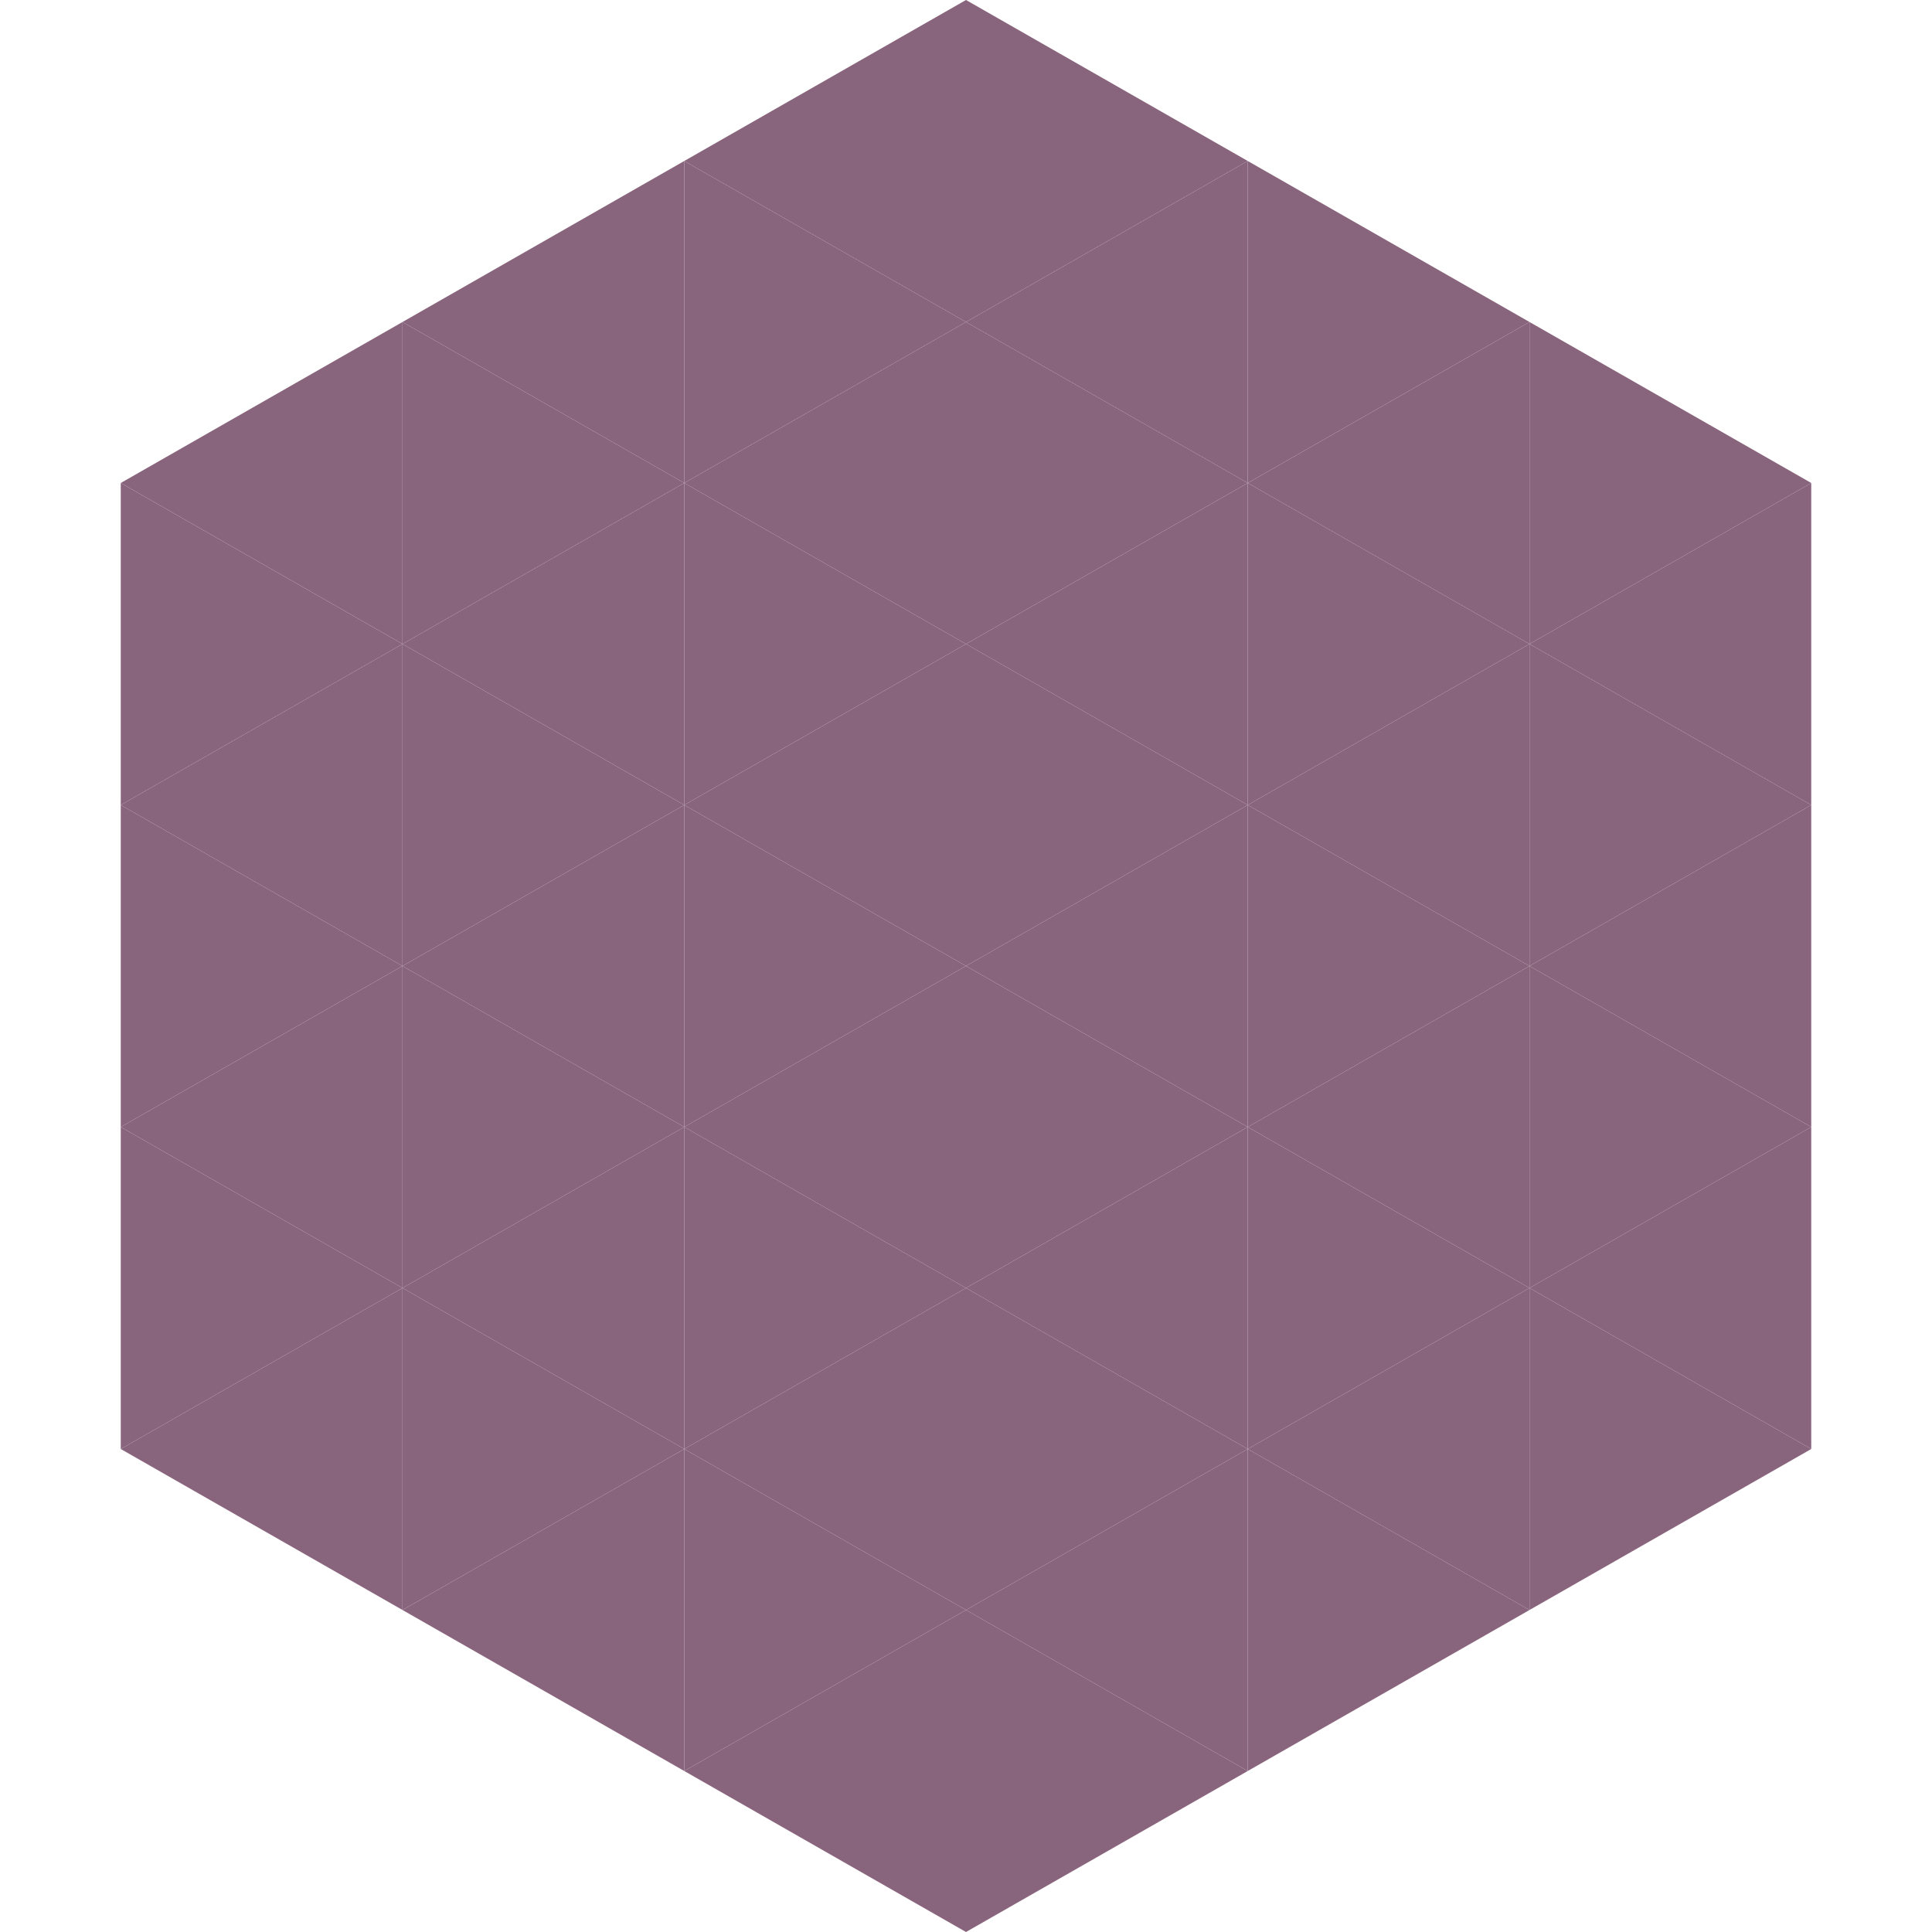 <?xml version="1.0"?>
<!-- Generated by SVGo -->
<svg width="240" height="240"
     xmlns="http://www.w3.org/2000/svg"
     xmlns:xlink="http://www.w3.org/1999/xlink">
<polygon points="50,40 15,60 50,80" style="fill:rgb(137,100,125)" />
<polygon points="190,40 225,60 190,80" style="fill:rgb(137,100,125)" />
<polygon points="15,60 50,80 15,100" style="fill:rgb(137,100,125)" />
<polygon points="225,60 190,80 225,100" style="fill:rgb(137,100,125)" />
<polygon points="50,80 15,100 50,120" style="fill:rgb(137,100,125)" />
<polygon points="190,80 225,100 190,120" style="fill:rgb(137,100,125)" />
<polygon points="15,100 50,120 15,140" style="fill:rgb(137,100,125)" />
<polygon points="225,100 190,120 225,140" style="fill:rgb(137,100,125)" />
<polygon points="50,120 15,140 50,160" style="fill:rgb(137,100,125)" />
<polygon points="190,120 225,140 190,160" style="fill:rgb(137,100,125)" />
<polygon points="15,140 50,160 15,180" style="fill:rgb(137,100,125)" />
<polygon points="225,140 190,160 225,180" style="fill:rgb(137,100,125)" />
<polygon points="50,160 15,180 50,200" style="fill:rgb(137,100,125)" />
<polygon points="190,160 225,180 190,200" style="fill:rgb(137,100,125)" />
<polygon points="15,180 50,200 15,220" style="fill:rgb(255,255,255); fill-opacity:0" />
<polygon points="225,180 190,200 225,220" style="fill:rgb(255,255,255); fill-opacity:0" />
<polygon points="50,0 85,20 50,40" style="fill:rgb(255,255,255); fill-opacity:0" />
<polygon points="190,0 155,20 190,40" style="fill:rgb(255,255,255); fill-opacity:0" />
<polygon points="85,20 50,40 85,60" style="fill:rgb(137,100,125)" />
<polygon points="155,20 190,40 155,60" style="fill:rgb(137,100,125)" />
<polygon points="50,40 85,60 50,80" style="fill:rgb(137,100,125)" />
<polygon points="190,40 155,60 190,80" style="fill:rgb(137,100,125)" />
<polygon points="85,60 50,80 85,100" style="fill:rgb(137,100,125)" />
<polygon points="155,60 190,80 155,100" style="fill:rgb(137,100,125)" />
<polygon points="50,80 85,100 50,120" style="fill:rgb(137,100,125)" />
<polygon points="190,80 155,100 190,120" style="fill:rgb(137,100,125)" />
<polygon points="85,100 50,120 85,140" style="fill:rgb(137,100,125)" />
<polygon points="155,100 190,120 155,140" style="fill:rgb(137,100,125)" />
<polygon points="50,120 85,140 50,160" style="fill:rgb(137,100,125)" />
<polygon points="190,120 155,140 190,160" style="fill:rgb(137,100,125)" />
<polygon points="85,140 50,160 85,180" style="fill:rgb(137,100,125)" />
<polygon points="155,140 190,160 155,180" style="fill:rgb(137,100,125)" />
<polygon points="50,160 85,180 50,200" style="fill:rgb(137,100,125)" />
<polygon points="190,160 155,180 190,200" style="fill:rgb(137,100,125)" />
<polygon points="85,180 50,200 85,220" style="fill:rgb(137,100,125)" />
<polygon points="155,180 190,200 155,220" style="fill:rgb(137,100,125)" />
<polygon points="120,0 85,20 120,40" style="fill:rgb(137,100,125)" />
<polygon points="120,0 155,20 120,40" style="fill:rgb(137,100,125)" />
<polygon points="85,20 120,40 85,60" style="fill:rgb(137,100,125)" />
<polygon points="155,20 120,40 155,60" style="fill:rgb(137,100,125)" />
<polygon points="120,40 85,60 120,80" style="fill:rgb(137,100,125)" />
<polygon points="120,40 155,60 120,80" style="fill:rgb(137,100,125)" />
<polygon points="85,60 120,80 85,100" style="fill:rgb(137,100,125)" />
<polygon points="155,60 120,80 155,100" style="fill:rgb(137,100,125)" />
<polygon points="120,80 85,100 120,120" style="fill:rgb(137,100,125)" />
<polygon points="120,80 155,100 120,120" style="fill:rgb(137,100,125)" />
<polygon points="85,100 120,120 85,140" style="fill:rgb(137,100,125)" />
<polygon points="155,100 120,120 155,140" style="fill:rgb(137,100,125)" />
<polygon points="120,120 85,140 120,160" style="fill:rgb(137,100,125)" />
<polygon points="120,120 155,140 120,160" style="fill:rgb(137,100,125)" />
<polygon points="85,140 120,160 85,180" style="fill:rgb(137,100,125)" />
<polygon points="155,140 120,160 155,180" style="fill:rgb(137,100,125)" />
<polygon points="120,160 85,180 120,200" style="fill:rgb(137,100,125)" />
<polygon points="120,160 155,180 120,200" style="fill:rgb(137,100,125)" />
<polygon points="85,180 120,200 85,220" style="fill:rgb(137,100,125)" />
<polygon points="155,180 120,200 155,220" style="fill:rgb(137,100,125)" />
<polygon points="120,200 85,220 120,240" style="fill:rgb(137,100,125)" />
<polygon points="120,200 155,220 120,240" style="fill:rgb(137,100,125)" />
<polygon points="85,220 120,240 85,260" style="fill:rgb(255,255,255); fill-opacity:0" />
<polygon points="155,220 120,240 155,260" style="fill:rgb(255,255,255); fill-opacity:0" />
</svg>
